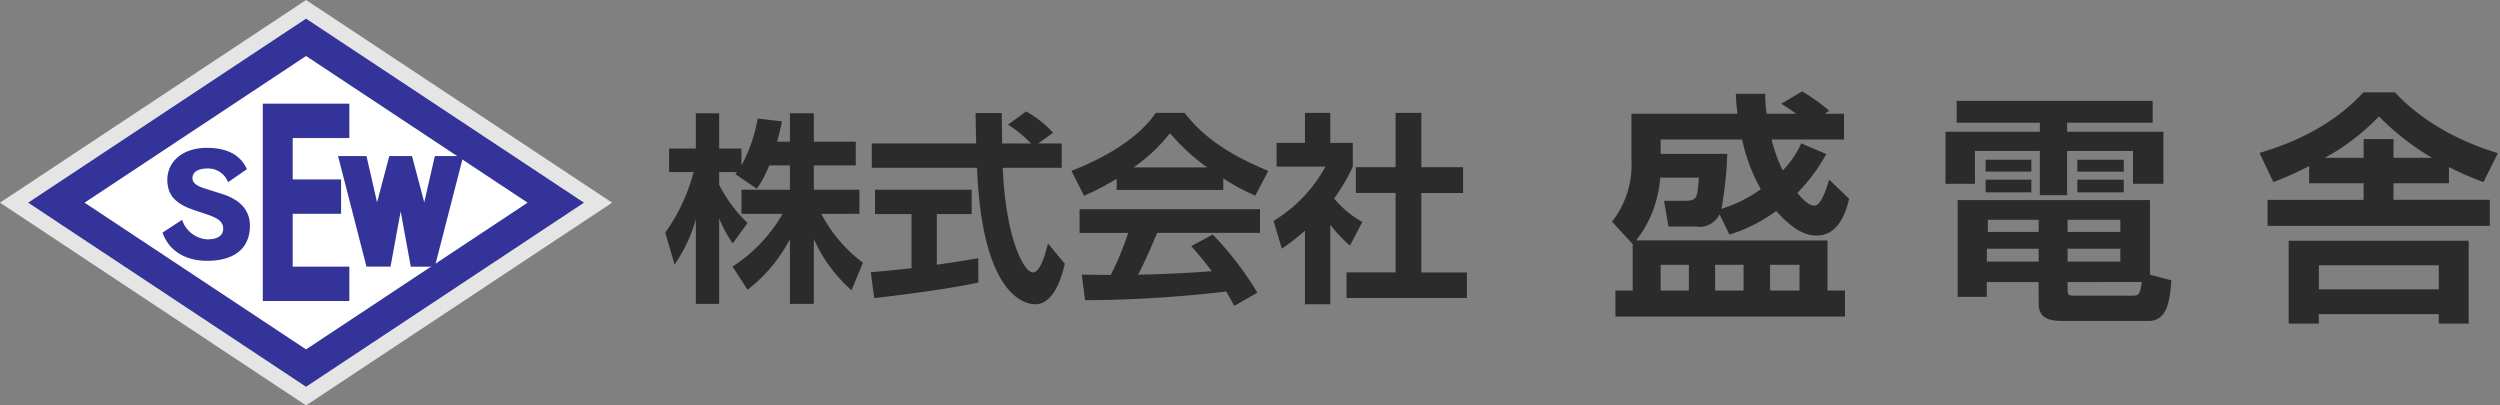 <svg xmlns="http://www.w3.org/2000/svg" width="296" height="48" viewBox="0 0 296 48"><rect x="0" y="0" width="296" height="48" fill="#808080" stroke="none"/><defs><style>.a{fill:#e5e5e5;}.b{fill:#339;}.c{fill:#fff;}.d{fill:#2b2b2b;}</style></defs><polygon class="a" points="72.476 23.997 36.238 48 0 23.997 36.238 0 72.476 23.997"/><polygon class="b" points="3.337 23.997 36.238 2.21 69.139 23.997 36.238 45.79 3.337 23.997"/><polygon class="c" points="10.011 23.997 36.238 6.63 62.465 23.997 36.238 41.369 10.011 23.997"/><path class="b" d="M22.857,24.83c-2.013-.7-3.045-1.676-3.045-3.564,0-2.051,1.726-3.76,4.685-3.76,2.384,0,3.974.83,4.735,2.523L27,21.575a2.5,2.5,0,0,0-2.385-1.627c-1.3,0-1.826.5-1.826,1.155,0,.521.44.895,1.42,1.2l2.1.667c2,.635,3.281,1.806,3.281,3.776,0,2.621-1.81,4.134-5.039,4.134-2.723,0-4.566-1.253-5.311-3.337l2.317-1.513a3.38,3.38,0,0,0,2.977,2.311c1.3,0,1.894-.488,1.894-1.27,0-.7-.44-1.155-1.657-1.594Z"/><polygon class="b" points="51.484 18.481 50.231 23.957 48.784 18.481 46.091 18.481 44.644 23.957 43.392 18.481 40.026 18.481 43.392 31.566 46.239 31.566 47.438 25.024 48.637 31.572 51.484 31.572 54.85 18.481 51.484 18.481"/><polygon class="b" points="34.655 25.313 40.383 25.313 40.383 21.243 34.655 21.243 34.655 16.344 41.363 16.344 41.363 12.274 31.113 12.274 31.113 13.367 31.113 16.344 31.113 21.243 31.113 25.313 31.113 31.569 31.113 35.112 31.113 35.639 41.363 35.639 41.363 31.569 34.655 31.569 34.655 25.313"/><path class="d" d="M91.078,19.582a13.483,13.483,0,0,1-1.465,2.76l-2.544-1.728c.1-.12.143-.168.192-.24H85.149v1.512a16.636,16.636,0,0,0,3.36,4.512l-1.753,2.425a14.931,14.931,0,0,1-1.607-2.977V35.975H82.388V25.966a17.712,17.712,0,0,1-2.519,5.353L78.764,27.55a22.085,22.085,0,0,0,3.361-7.176H79.22V17.589h3.168V13.413h2.761v4.176h2.64v1.993a18,18,0,0,0,1.92-5.545l2.88.336c-.144.672-.263,1.224-.576,2.4h1.512v-3.36h2.833v3.36h4.968v2.809H96.358v2.88h5.4v2.856H97.246a17.118,17.118,0,0,0,4.921,5.785l-1.345,3.264a17.6,17.6,0,0,1-4.464-6.073v7.681H93.525V28.318A18,18,0,0,1,88.509,34.3l-1.776-2.736a18.442,18.442,0,0,0,5.929-6.241H87.789V22.462h5.736v-2.88Z"/><path class="d" d="M103.1,32.231c1.393-.12,2.736-.24,4.824-.48V25.342H103.6v-2.88h11.449v2.88h-4.128v6c2.04-.288,3.6-.552,4.9-.768l.024,2.88c-3.36.72-7.944,1.32-12.337,1.848Zm19.826-15.242h2.784V19.87h-6.985c.336,8.233,2.473,12.385,3.577,12.385.864,0,1.44-2.088,1.776-3.432l1.992,2.4c-.239,1.056-1.128,4.8-3.5,4.8-1.273,0-6.289-1.08-6.889-16.153H103.22V16.989h12.362c-.025-.672-.073-3.1-.073-3.6h3.1c0,.384.024,2.064.049,3.6h3.408a14.777,14.777,0,0,0-2.713-2.232l2.137-1.56a12.332,12.332,0,0,1,3.192,2.52Z"/><path class="d" d="M132.212,21.166a33.209,33.209,0,0,1-3.864,2.016L126.86,20.23c5.833-2.28,8.689-4.945,9.985-6.865h3.408c1.3,1.633,3.649,4.321,9.914,6.865l-1.537,2.928a23.5,23.5,0,0,1-3.793-2.04v1.368H132.212Zm13.921,15.049c-.263-.48-.431-.84-.96-1.7a148.445,148.445,0,0,1-16.705,1.032l-.384-3.024c.312,0,2.88.024,3.432.024a35.6,35.6,0,0,0,2.065-4.969H127.82V24.766h21.362v2.808H137.013c-.912,2.136-1.513,3.5-2.257,4.945.769,0,4.777-.1,8.713-.408-.527-.72-1.151-1.512-2.424-2.976l2.544-1.368a38.247,38.247,0,0,1,5.281,6.888Zm-3.191-16.393a23.846,23.846,0,0,1-4.417-4.057,19.114,19.114,0,0,1-4.32,4.057Z"/><path class="d" d="M157.508,36.023h-3V27.311a26.413,26.413,0,0,1-2.736,2.136l-.983-3.289a17.072,17.072,0,0,0,6.144-6.432h-5.785V16.917h3.36V13.365h3v3.552h2.665v2.809a22.36,22.36,0,0,1-2.209,3.768,11.453,11.453,0,0,0,3.337,2.784l-1.465,2.808a17.016,17.016,0,0,1-2.328-2.472Zm7.73-22.658h3.048V19.8h4.944v3.048h-4.944v9.409h5.4v3.024H159.429V32.255h5.809V22.846h-4.705V19.8h4.705Z"/><path class="d" d="M216.374,28.47V34.4h2.073v3.081H191.266V34.4h2.044V28.9l-2.447-2.649a10.907,10.907,0,0,0,2.3-7.313V13.468H205.72c-.144-1.152-.173-1.67-.2-2.361H209a15.685,15.685,0,0,0,.173,2.361h3.484c-.547-.4-1.007-.719-1.756-1.18l2.476-1.469a21.558,21.558,0,0,1,3.2,2.3l-.518.345h2.275v3.053h-8.581a17.749,17.749,0,0,0,1.325,3.656,10.8,10.8,0,0,0,2.188-3.2l2.966,1.267a21.185,21.185,0,0,1-3.427,4.607c.547.633,1.3,1.5,2.016,1.5.777,0,1.382-1.843,1.756-3.081l2.361,2.275c-.547,2.361-1.642,4.348-3.858,4.348-1.181,0-2.649-.519-4.78-2.908a18.532,18.532,0,0,1-5.528,2.793l-1.181-2.39a2.63,2.63,0,0,1-2.793,1.44h-3.254l-.518-3.053h2.391c1.554,0,1.554-.288,1.727-2.735h-4.578a13.55,13.55,0,0,1-2.851,7.429ZM196.622,18.219h7.888a44.914,44.914,0,0,1-.69,6.508,15.9,15.9,0,0,0,4.664-2.333,20.632,20.632,0,0,1-2.217-5.873h-9.645Zm0,13.13V34.4h3.339V31.349Zm6.449,0V34.4h3.369V31.349Zm6.508,0V34.4h3.483V31.349Z"/><path class="d" d="M231.671,11.942h23.208v2.592H244.744V15.6h11.4v6.162h-3.6V17.874h-7.8v5.24h-3.225v-5.24h-7.687v3.887h-3.485V15.6h11.172V14.534h-9.848Zm9.7,21.451h-6.132V35.15h-3.456V23.69h22.776v8.839l2.533.663c-.173,2.39-.489,4.808-2.678,4.808H244.139c-1.382,0-2.764-.259-2.764-2.044ZM235.1,18.91h5.413v1.411H235.1Zm0,2.361h5.413v1.5H235.1Zm.145,8.178v1.526h6.132V29.449Zm.114-3.427v1.44h6.018v-1.44Zm9.444,0v1.44h6.248v-1.44Zm0,3.427v1.526h6.248V29.449Zm0,4.865c0,.49.058.692.634.692h7c.777,0,.95-.087,1.151-1.613H244.8Zm1.153-15.4h5.5v1.411h-5.5Zm0,2.361h5.5v1.5h-5.5Z"/><path class="d" d="M273.4,19.659a37.775,37.775,0,0,1-4.234,1.9l-1.64-3.455c2.706-.806,8.148-2.649,12.295-7.169h3.743c4.463,4.808,10.451,6.651,12.18,7.2l-1.7,3.426a37.08,37.08,0,0,1-4.088-1.785V21.7h-6.565v1.958h11.4v3.081H268.478V23.661h11.373V21.7H273.4ZM292.29,28.5v9.818h-3.541V37.194h-14.2v1.123h-3.57V28.5Zm-17.737,2.908v2.85h14.2v-2.85Zm5.3-12.727V16.463h3.542V18.68h4.549a30.432,30.432,0,0,1-6.276-4.895,26.658,26.658,0,0,1-6.393,4.895Z"/></svg>
